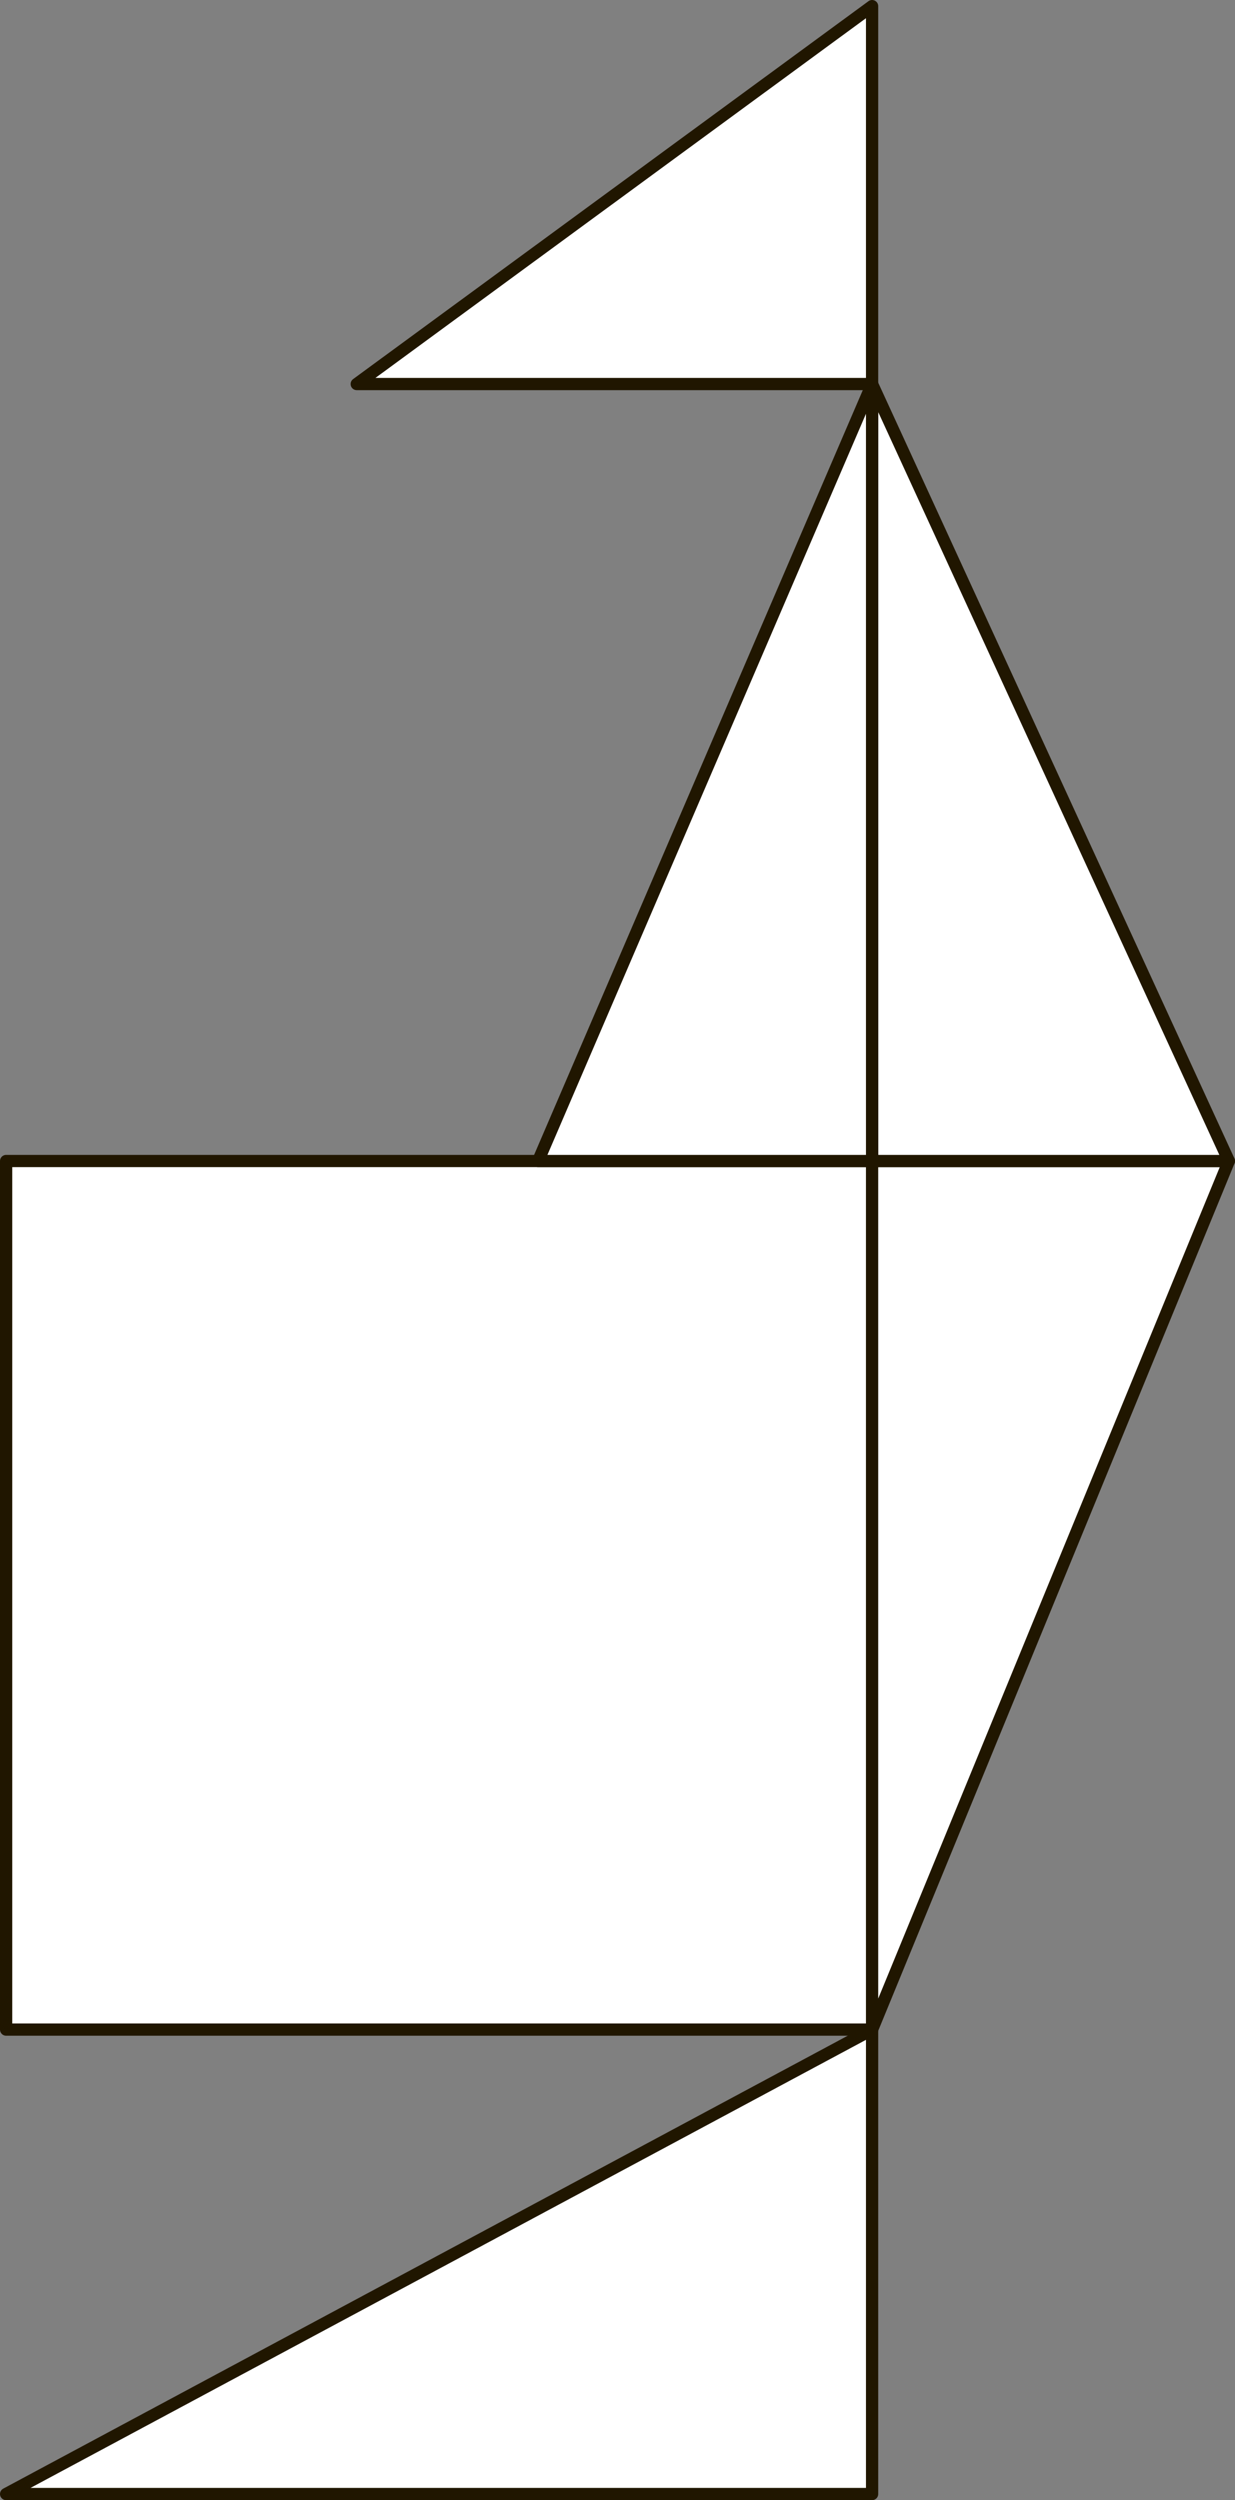 <svg xmlns="http://www.w3.org/2000/svg" width="177.88mm" height="359.91mm" viewBox="0 0 504.23 1020.23">
  <rect x="0" y="0" width="504.23" height="1020.23" fill="#808080" stroke="none"/>
  <defs>
    <style>
      .cls-1 {
        fill: #fff;
        stroke: #201600;
        stroke-linecap: round;
        stroke-linejoin: round;
        stroke-width: 5px;
      }
    </style>
  </defs>
  <title>1___4</title>
  <g id="Слой_2" data-name="Слой 2">
    <g id="Слой_1-2" data-name="Слой 1">
      <g>
        <rect class="cls-1" x="2.5" y="473.77" width="353.56" height="354.44"/>
        <polygon class="cls-1" points="356.06 828.21 2.5 1017.73 356.06 1017.73 356.06 828.21"/>
        <polygon class="cls-1" points="356.06 473.77 501.73 473.77 356.06 828.21 356.06 473.77"/>
        <polygon class="cls-1" points="501.73 473.77 356.06 156.71 356.06 473.77 501.73 473.77"/>
        <polygon class="cls-1" points="219.71 473.77 356.06 156.71 356.06 473.77 219.71 473.77"/>
        <polygon class="cls-1" points="145.65 156.71 356.06 2.5 356.06 156.71 145.65 156.71"/>
      </g>
    </g>
  </g>
</svg>
